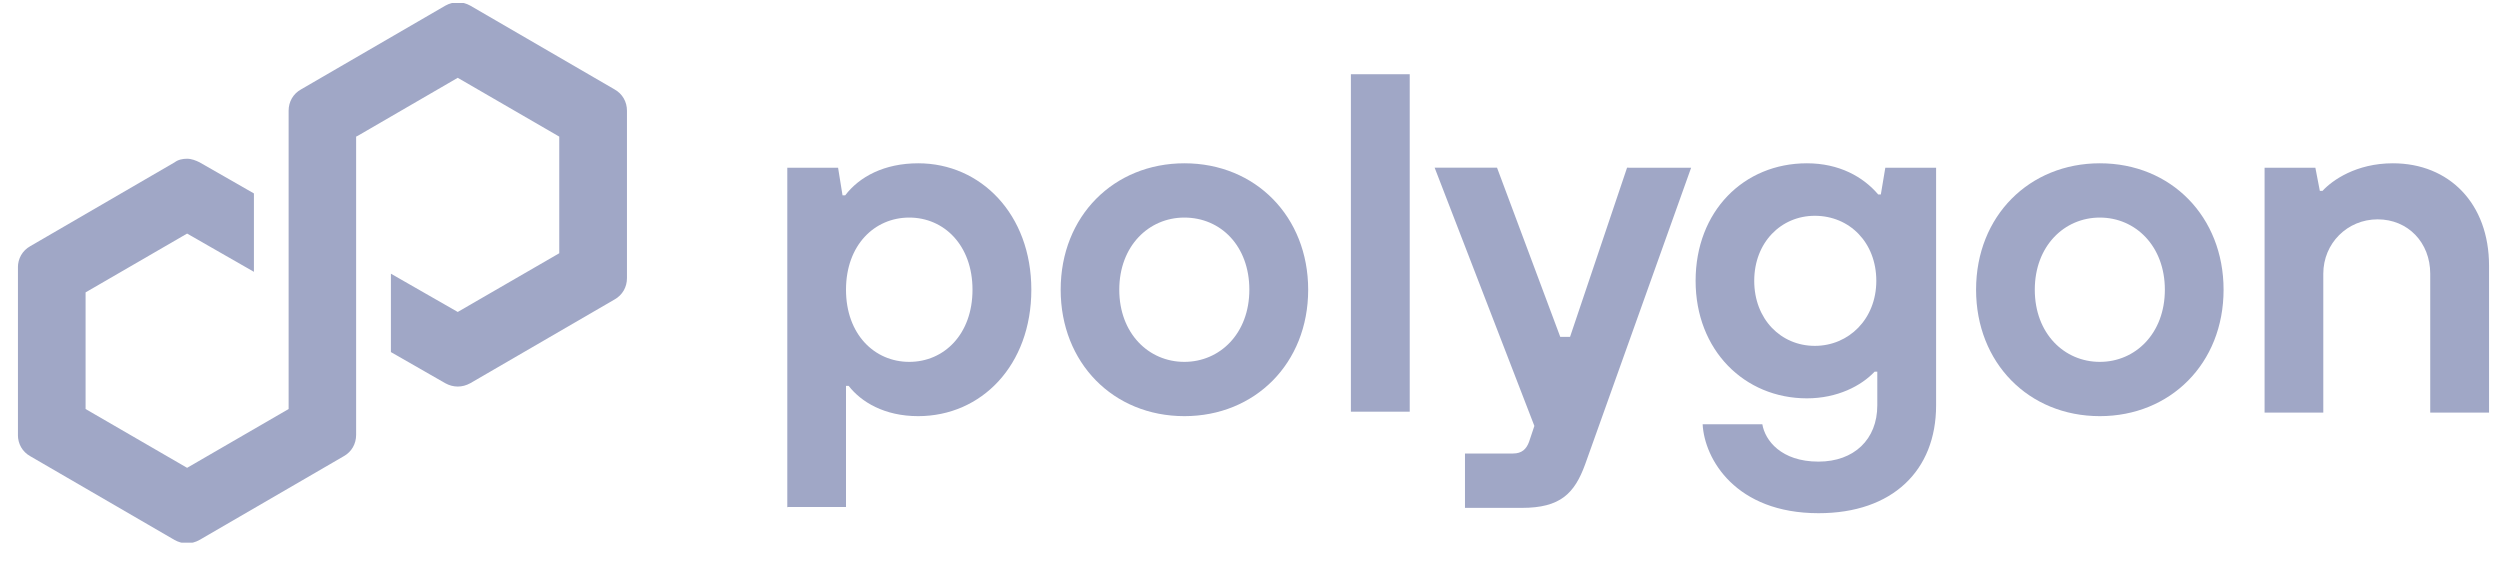 <svg width="107" height="24" viewBox="0 0 107 24" fill="none" xmlns="http://www.w3.org/2000/svg">
<g clip-path="url(#clip0_1866_32646)">
<path d="M33.696 21.737V7.18H35.87L36.06 8.36H36.175C36.784 7.56 37.85 6.989 39.301 6.989C41.97 6.989 44.141 9.164 44.141 12.4C44.141 15.636 42.004 17.811 39.297 17.811C37.85 17.811 36.856 17.202 36.323 16.516H36.209V21.699H33.691V21.737H33.696ZM41.623 12.4C41.623 10.496 40.405 9.312 38.916 9.312C37.427 9.312 36.209 10.492 36.209 12.4C36.209 14.308 37.427 15.488 38.916 15.488C40.405 15.488 41.623 14.308 41.623 12.4Z" fill="#A0A7C6"/>
<path d="M45.397 12.4C45.397 9.236 47.685 6.989 50.693 6.989C53.743 6.989 55.99 9.278 55.99 12.4C55.99 15.564 53.701 17.811 50.693 17.811C47.643 17.811 45.397 15.526 45.397 12.4ZM53.472 12.4C53.472 10.534 52.254 9.312 50.689 9.312C49.166 9.312 47.905 10.53 47.905 12.4C47.905 14.27 49.162 15.488 50.689 15.488C52.216 15.488 53.472 14.27 53.472 12.4Z" fill="#A0A7C6"/>
<path d="M57.818 17.62V3.177H60.336V17.62H57.818Z" fill="#A0A7C6"/>
<path d="M69.711 7.18H72.38L67.845 19.871C67.388 21.127 66.779 21.737 65.138 21.737H62.701V19.41H64.757C65.138 19.41 65.328 19.22 65.442 18.915L65.671 18.23L61.402 7.175H64.072L66.779 14.418H67.198L69.639 7.175H69.711V7.18Z" fill="#A0A7C6"/>
<path d="M72.873 18.158H75.428C75.542 18.843 76.227 19.757 77.831 19.757C79.354 19.757 80.348 18.805 80.348 17.354V15.907H80.234C79.662 16.516 78.635 17.049 77.336 17.049C74.666 17.049 72.572 14.993 72.572 12.019C72.572 9.045 74.628 6.989 77.336 6.989C78.707 6.989 79.739 7.56 80.386 8.322H80.5L80.691 7.18H82.865V17.354C82.865 20.138 80.999 21.965 77.835 21.965C74.281 21.965 72.949 19.643 72.873 18.158ZM80.306 12.019C80.306 10.382 79.163 9.236 77.674 9.236C76.227 9.236 75.081 10.378 75.081 12.019C75.081 13.661 76.223 14.803 77.674 14.803C79.125 14.803 80.306 13.656 80.306 12.019Z" fill="#A0A7C6"/>
<path d="M84.576 12.4C84.576 9.236 86.865 6.989 89.873 6.989C92.923 6.989 95.169 9.278 95.169 12.4C95.169 15.564 92.881 17.811 89.873 17.811C86.823 17.811 84.576 15.526 84.576 12.4ZM92.656 12.4C92.656 10.534 91.4 9.312 89.873 9.312C88.35 9.312 87.089 10.53 87.089 12.4C87.089 14.27 88.346 15.488 89.873 15.488C91.396 15.488 92.656 14.27 92.656 12.4Z" fill="#A0A7C6"/>
<path d="M96.924 17.62V7.18H99.098L99.289 8.17H99.403C99.822 7.713 100.85 6.989 102.415 6.989C104.818 6.989 106.531 8.703 106.531 11.372V17.659H104.014V11.715C104.014 10.382 103.062 9.388 101.763 9.388C100.465 9.388 99.437 10.416 99.437 11.715V17.659H96.924V17.62Z" fill="#A0A7C6"/>
<path d="M20.128 16.402L26.301 12.819C26.643 12.628 26.834 12.286 26.834 11.905V4.738C26.834 4.358 26.643 4.015 26.301 3.825L20.128 0.241C19.786 0.051 19.405 0.051 19.062 0.241L12.886 3.825C12.543 4.015 12.353 4.358 12.353 4.738V17.506L8.008 20.023L3.663 17.506V12.514L8.008 9.997L10.868 11.634V8.279L8.541 6.947C8.389 6.871 8.199 6.794 8.008 6.794C7.818 6.794 7.627 6.832 7.475 6.947L1.299 10.534C0.956 10.725 0.766 11.067 0.766 11.448V18.614C0.766 18.995 0.956 19.338 1.299 19.528L7.471 23.111C7.814 23.302 8.194 23.302 8.537 23.111L14.709 19.528C15.052 19.338 15.242 18.995 15.242 18.614V5.847L15.319 5.809L19.591 3.33L23.936 5.847V10.839L19.591 13.352L16.731 11.714V15.069L19.058 16.402C19.401 16.592 19.782 16.592 20.128 16.402Z" fill="#A0A7C6"/>
</g>
<defs>
<clipPath id="clip0_1866_32646">
<rect width="105.762" height="23.098" fill="white" transform="translate(0.768 0.127)"/>
</clipPath>
</defs>
</svg>
